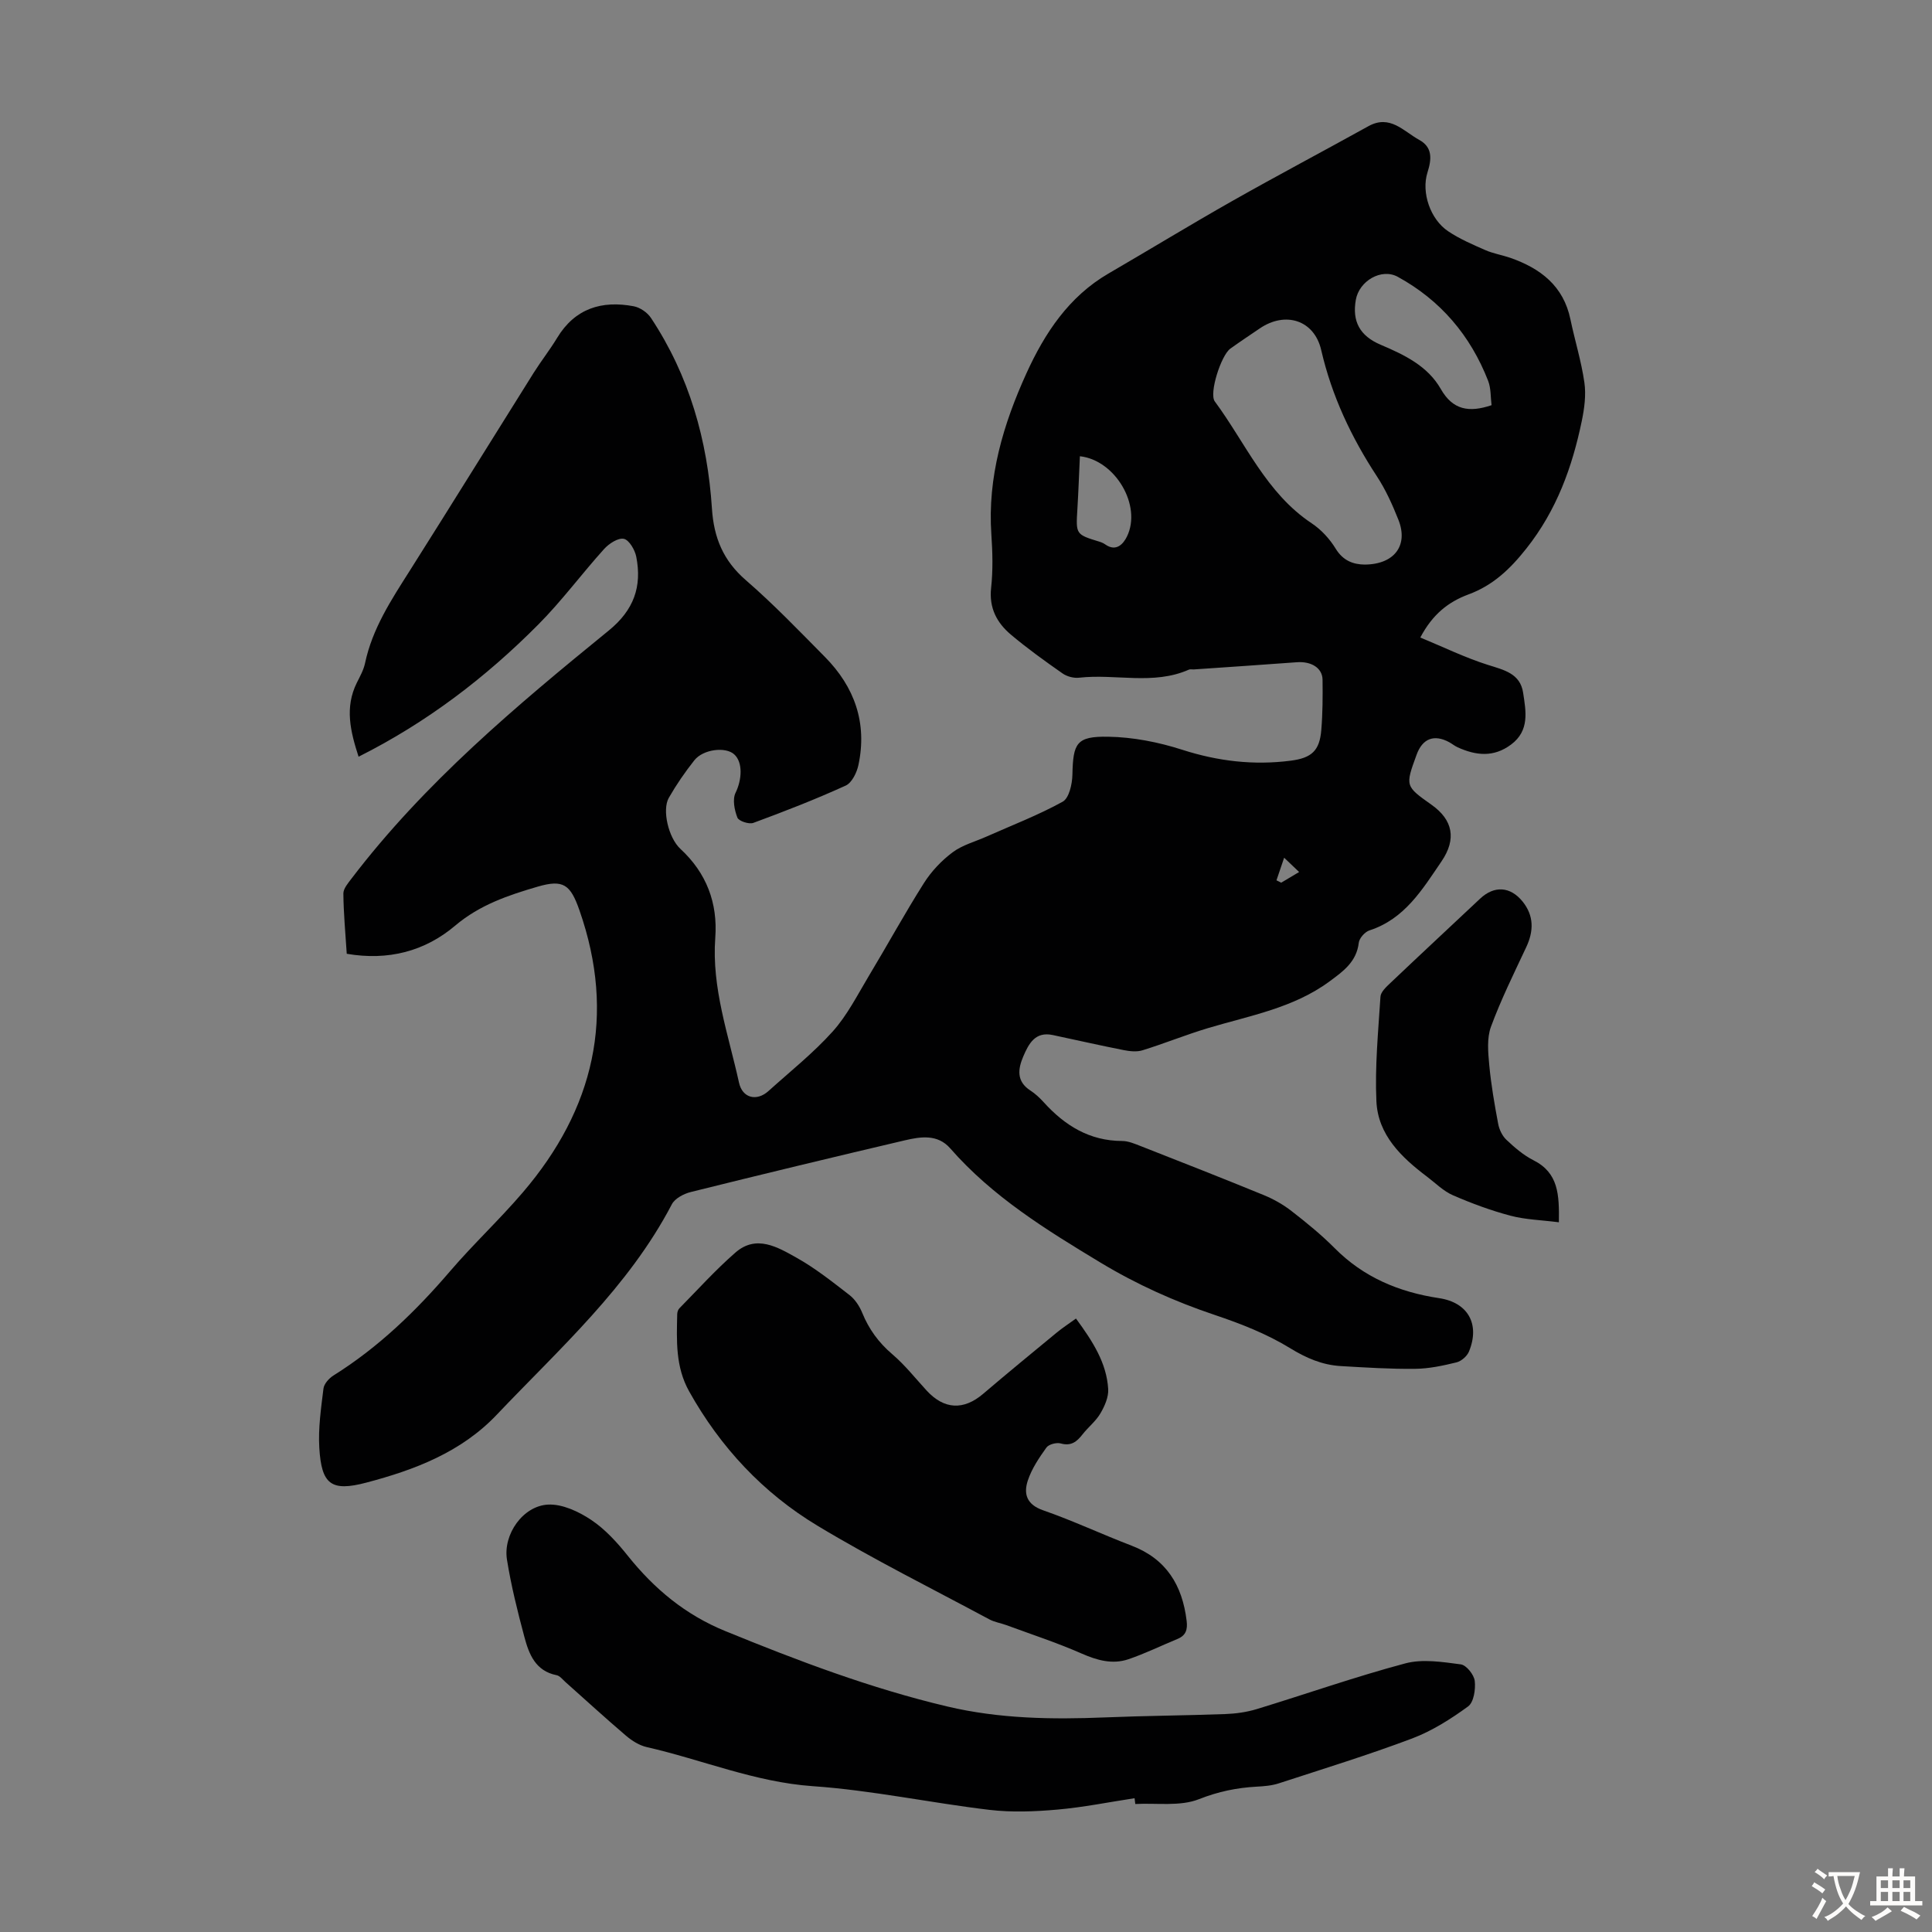 <svg enable-background="new 0 0 400 400" viewBox="0 0 400 400" xmlns="http://www.w3.org/2000/svg"><rect x="0" y="0" width="400" height="400" fill="#808080" stroke="none"/><g fill="#010102"><path d="m294.06 131.99c4.79 1.98 9.27 4.17 13.97 5.66 3.35 1.06 6.72 1.77 7.32 5.79.57 3.8 1.39 7.82-2.51 10.72-3.62 2.7-7.29 2.27-11.07.55-.61-.28-1.13-.72-1.72-1.04-3.13-1.7-5.54-.78-6.76 2.59-2.37 6.49-2.37 6.49 3.11 10.37 4.39 3.11 5.21 7.08 2.04 11.72-3.94 5.78-7.6 11.91-14.91 14.28-.95.31-2.1 1.61-2.21 2.56-.46 3.94-3.22 5.91-6.03 7.98-7.51 5.55-16.54 7.1-25.19 9.69-4.56 1.37-9 3.18-13.55 4.59-1.19.37-2.65.21-3.92-.04-4.91-.97-9.78-2.08-14.68-3.12-3.64-.77-4.97 1.82-6.09 4.43-1.11 2.6-1.46 5.17 1.47 7.06 1.02.66 1.95 1.53 2.77 2.44 4.37 4.82 9.48 7.99 16.24 8.01 1.28 0 2.6.58 3.84 1.06 8.51 3.34 17.03 6.68 25.49 10.15 2.02.83 4 1.95 5.72 3.29 3.09 2.4 6.16 4.89 8.91 7.66 6.02 6.07 13.35 9.13 21.66 10.38 5.99.9 8.49 5.4 6.18 11.04-.39.96-1.57 2-2.57 2.25-2.81.69-5.7 1.31-8.57 1.34-5.14.06-10.28-.27-15.42-.57-3.84-.23-7.13-1.65-10.52-3.73-4.79-2.94-10.19-5.05-15.55-6.85-8.31-2.79-16.17-6.32-23.69-10.86-11.23-6.78-22.33-13.62-31.09-23.64-2.61-2.98-6.12-2.42-9.38-1.66-14.79 3.47-29.56 7.03-44.31 10.7-1.46.36-3.3 1.32-3.94 2.54-8.95 17.14-23.21 29.84-36.24 43.56-7.39 7.79-17.03 11.44-27.02 14.07-7.31 1.93-9.27.34-9.73-7.17-.25-4.07.36-8.22.86-12.3.12-.99 1.15-2.13 2.07-2.71 9.31-5.82 17.06-13.32 24.17-21.62 4.8-5.6 10.23-10.67 15.03-16.28 14.75-17.24 19.34-36.65 11.73-58.41-1.87-5.36-3.35-6.44-8.64-4.9-6.04 1.76-11.99 3.76-17.06 8.05-6.31 5.35-13.9 7.32-22.48 5.85-.27-4.24-.66-8.35-.7-12.46-.01-1.03.97-2.16 1.68-3.1 15.12-19.84 34.08-35.74 53.26-51.36 5.22-4.25 6.91-9.12 5.7-15.29-.28-1.42-1.48-3.47-2.57-3.7-1.19-.25-3.08.99-4.09 2.11-4.64 5.14-8.78 10.77-13.65 15.66-10.86 10.92-22.99 20.22-37.18 27.34-1.69-5.23-2.92-10.2-.34-15.36.65-1.29 1.38-2.61 1.68-4.01 1.51-7.17 5.44-13.12 9.27-19.16 8.61-13.61 17.08-27.31 25.64-40.95 1.55-2.46 3.36-4.76 4.86-7.24 3.7-6.11 9.24-7.79 15.86-6.54 1.31.25 2.83 1.29 3.57 2.42 7.92 11.95 11.7 25.31 12.62 39.47.39 6.02 2.34 10.77 7.01 14.81 5.74 4.97 11.03 10.49 16.38 15.9 6.15 6.22 8.79 13.68 6.94 22.37-.33 1.57-1.35 3.67-2.62 4.26-6.26 2.85-12.68 5.35-19.14 7.73-.9.33-3.02-.37-3.3-1.09-.61-1.56-1.05-3.77-.38-5.14 1.3-2.65 1.57-6.28-.28-7.96-1.78-1.62-6.43-1.08-8.26 1.24-1.94 2.45-3.73 5.05-5.28 7.76-1.42 2.48-.1 8.26 2.41 10.58 5.41 5 7.74 11.22 7.21 18.39-.77 10.42 2.74 20.09 4.91 29.99.71 3.24 3.68 3.93 6.1 1.75 4.49-4.05 9.27-7.85 13.29-12.32 3.01-3.35 5.12-7.55 7.47-11.47 3.86-6.41 7.45-12.99 11.45-19.3 1.53-2.41 3.63-4.63 5.92-6.34 2.03-1.52 4.68-2.21 7.05-3.27 5.28-2.35 10.71-4.43 15.74-7.21 1.32-.73 1.97-3.64 2.01-5.57.14-6.56.82-7.99 7.4-7.88 5.14.08 10.43 1.12 15.34 2.7 7.41 2.38 14.81 3.25 22.47 2.26 4.34-.56 5.97-2.08 6.32-6.35.29-3.45.3-6.93.26-10.4-.02-2.44-2.33-3.86-5.34-3.63-7.11.53-14.22 1-21.33 1.49-.33.02-.72-.08-1 .04-7.37 3.26-15.17.82-22.72 1.67-1.12.13-2.53-.24-3.45-.89-3.65-2.55-7.28-5.16-10.69-8.03-2.9-2.45-4.55-5.52-4.09-9.67.4-3.65.3-7.39.05-11.07-.82-11.86 2.48-22.86 7.28-33.4 3.77-8.27 8.75-15.84 16.97-20.62 8.55-4.97 17-10.13 25.6-15 9.34-5.29 18.83-10.3 28.21-15.5 4.48-2.49 7.29 1.06 10.52 2.83 2.76 1.51 2.61 3.94 1.72 6.72-1.33 4.19.6 9.74 4.26 12.19 2.38 1.6 5.08 2.76 7.73 3.92 1.62.71 3.43 1 5.12 1.58 6.25 2.18 11.04 5.8 12.48 12.75.91 4.37 2.26 8.67 2.89 13.08.37 2.57 0 5.34-.53 7.92-1.98 9.58-5.21 18.52-11.47 26.43-3.4 4.3-6.94 7.66-12.03 9.53-4.08 1.52-7.38 4.05-9.94 8.91zm-11.55-15.1c6.22-.03 9.12-4 7.01-9.29-1.23-3.09-2.62-6.2-4.44-8.97-5.31-8.1-9.35-16.66-11.54-26.16-1.43-6.2-7.41-8.1-12.74-4.46-2.03 1.38-4.08 2.74-6.07 4.17-1.92 1.38-4.45 9.27-3.22 10.93 6.38 8.63 10.62 18.95 20.04 25.22 1.98 1.31 3.75 3.24 4.99 5.27 1.58 2.58 3.74 3.25 5.97 3.29zm26.3-33c-.21-1.63-.1-3.48-.71-5.05-3.66-9.38-9.85-16.68-18.71-21.53-3.38-1.85-7.99.85-8.68 4.76-.79 4.46.81 7.47 5.15 9.31 4.89 2.08 9.72 4.38 12.45 9.17 2.47 4.33 5.81 4.92 10.5 3.34zm-85.23 10.57c-.17 3.66-.3 7.32-.52 10.97-.32 5.22-.34 5.22 4.6 6.73.42.13.84.32 1.19.57 2.28 1.59 3.74-.16 4.47-1.64 3.14-6.41-2.41-15.83-9.74-16.63zm42.29 83.12c-.66 1.94-1.13 3.31-1.59 4.68.33.16.66.32.98.49 1.16-.69 2.33-1.38 3.71-2.21-.95-.91-1.64-1.56-3.1-2.96z"/><path d="m234.9 372.3c-5.33.81-10.64 1.89-16.01 2.36-4.66.41-9.43.6-14.06.05-12.2-1.45-24.3-4.05-36.53-4.9-12.02-.84-22.92-5.48-34.39-8.09-1.54-.35-3.07-1.31-4.29-2.35-4.26-3.63-8.38-7.41-12.56-11.13-.58-.52-1.15-1.28-1.83-1.41-4.39-.88-5.72-4.37-6.67-7.95-1.41-5.27-2.74-10.6-3.6-15.98-.83-5.23 3.32-11.13 8.51-11.39 2.94-.15 6.33 1.44 8.9 3.15 2.91 1.94 5.41 4.69 7.62 7.46 5.49 6.86 11.92 12.21 20.18 15.58 15.01 6.14 30.14 11.87 45.96 15.61 10.78 2.55 21.7 2.71 32.68 2.26 8.27-.34 16.55-.39 24.82-.69 2.2-.08 4.47-.39 6.57-1.03 10.26-3.13 20.39-6.7 30.74-9.46 3.58-.96 7.7-.3 11.5.2 1.15.15 2.74 2.14 2.89 3.43.2 1.74-.2 4.42-1.38 5.28-3.58 2.61-7.46 5.07-11.58 6.63-9.08 3.42-18.37 6.28-27.6 9.29-1.46.48-3.07.61-4.62.69-4.11.23-7.91 1.01-11.89 2.58-3.92 1.56-8.77.77-13.21 1.01-.06-.41-.11-.81-.15-1.2z"/><path d="m222.77 272.99c3.47 4.73 6.34 9.17 6.67 14.6.1 1.66-.73 3.54-1.62 5.05-.94 1.61-2.52 2.83-3.69 4.33-1.18 1.52-2.36 2.48-4.52 1.88-.87-.24-2.47.17-2.96.85-1.52 2.12-3.04 4.38-3.85 6.82-.9 2.72-.29 4.96 3.14 6.16 6.21 2.16 12.19 4.98 18.34 7.33 7.21 2.76 10.51 8.21 11.4 15.56.22 1.79-.13 3.03-1.88 3.75-3.4 1.4-6.71 3.03-10.18 4.21-3.32 1.12-6.48.22-9.7-1.19-5.07-2.23-10.37-3.96-15.58-5.88-1.15-.42-2.41-.61-3.47-1.17-11.91-6.39-24.04-12.43-35.61-19.4-11.26-6.78-20.1-16.23-26.58-27.82-2.85-5.1-2.59-10.51-2.47-15.98.01-.41.16-.93.44-1.21 3.83-3.89 7.5-7.97 11.61-11.55 4.33-3.78 8.75-1.12 12.66 1.07 3.88 2.17 7.42 4.99 10.95 7.72 1.16.9 2.09 2.32 2.65 3.7 1.38 3.38 3.39 6.14 6.2 8.54 2.62 2.23 4.79 4.99 7.13 7.54 3.64 3.95 7.66 4.12 11.71.67 5.02-4.28 10.12-8.47 15.21-12.66 1.2-.99 2.49-1.83 4-2.92z"/><path d="m322.75 253.06c-3.58-.46-6.9-.54-10.02-1.36-4.07-1.08-8.07-2.56-11.93-4.24-1.97-.86-3.6-2.52-5.36-3.85-5.3-4-10.15-8.63-10.47-15.61-.33-7.19.38-14.43.84-21.64.06-1 1.22-2.05 2.07-2.86 6.16-5.85 12.38-11.63 18.57-17.45 2.91-2.73 6.25-2.55 8.81.63 2.34 2.93 2.3 6.08.73 9.42-2.55 5.44-5.23 10.85-7.3 16.47-.87 2.36-.6 5.27-.36 7.89.38 4.09 1.09 8.17 1.85 12.21.22 1.19.85 2.51 1.71 3.32 1.7 1.6 3.54 3.19 5.6 4.23 5.2 2.62 5.34 7.13 5.26 12.84z"/></g><path d="m377.9 391.2c-.2.3-.4.5-.6.8-.7-.6-1.4-1-2.2-1.5.2-.3.4-.5.5-.8.6.4 1.4.8 2.3 1.5zm-1.8 6.1c-.2-.2-.5-.4-.9-.6.4-.6.8-1.2 1.2-1.9s.7-1.3.9-1.9c.3.3.5.5.8.7-.7 1.3-1.4 2.6-2 3.7zm2.2-9c-.3.3-.5.5-.6.8-.6-.6-1.3-1.1-2-1.5.3-.3.5-.5.6-.7.6.5 1.3.9 2 1.4zm.3.2v-.9h2 4.5c-.3 1.3-.6 2.5-1 3.6s-.9 2.1-1.4 3c.4.5 1 1 1.6 1.4s1.2.8 1.9 1.1c-.3.2-.5.4-.8.8-.4-.3-1-.7-1.6-1.2s-1.2-1.1-1.6-1.6c-.5.6-1.1 1.1-1.7 1.6s-1.4.9-2.1 1.4c-.1-.3-.3-.5-.7-.8.6-.2 1.2-.5 1.9-1s1.4-1.1 2-1.8c-.5-.8-.9-1.6-1.2-2.5s-.6-2-.8-3.2c-.4.1-.7.1-1 .1zm2.5 2.7c.3 1 .7 1.7 1 2.2.3-.5.6-1.1 1-2s.6-1.9.9-3h-3.2-.4c.1.9.3 1.8.7 2.8z" fill="#fcfbfa"/><path d="m396.5 388.5v1.5 3.6h1.5v.9c-.4 0-1 0-1.7 0h-7.9c-.5 0-.9 0-1.2 0v-.9h1.3v-3.5c0-.7 0-1.2 0-1.6h2.4c0-.8 0-1.4 0-1.7h1c0 .3-.1.8-.1 1.7h1.5c0-.8 0-1.4 0-1.7h1c0 .3-.1.9-.1 1.7zm-8.2 9.2c-.2-.3-.5-.5-.8-.8.8-.3 1.4-.6 1.9-.9s1-.7 1.4-1.1c.3.3.6.5.9.8-1.6 1-2.8 1.6-3.4 2zm2.6-6.8v-1.6h-1.5v1.6zm0 2.7v-1.9h-1.5v1.9zm2.4-2.7v-1.6h-1.5v1.6zm0 2.7v-1.9h-1.5v1.9zm.2 2 .7-.8c.4.2.9.5 1.6.8s1.3.7 1.8 1c-.3.3-.5.5-.8.8-.4-.3-1.5-1-3.3-1.8zm2-4.7v-1.6h-1.4v1.6zm0 2.7v-1.9h-1.4v1.9z" fill="#fcfbfa"/></svg>